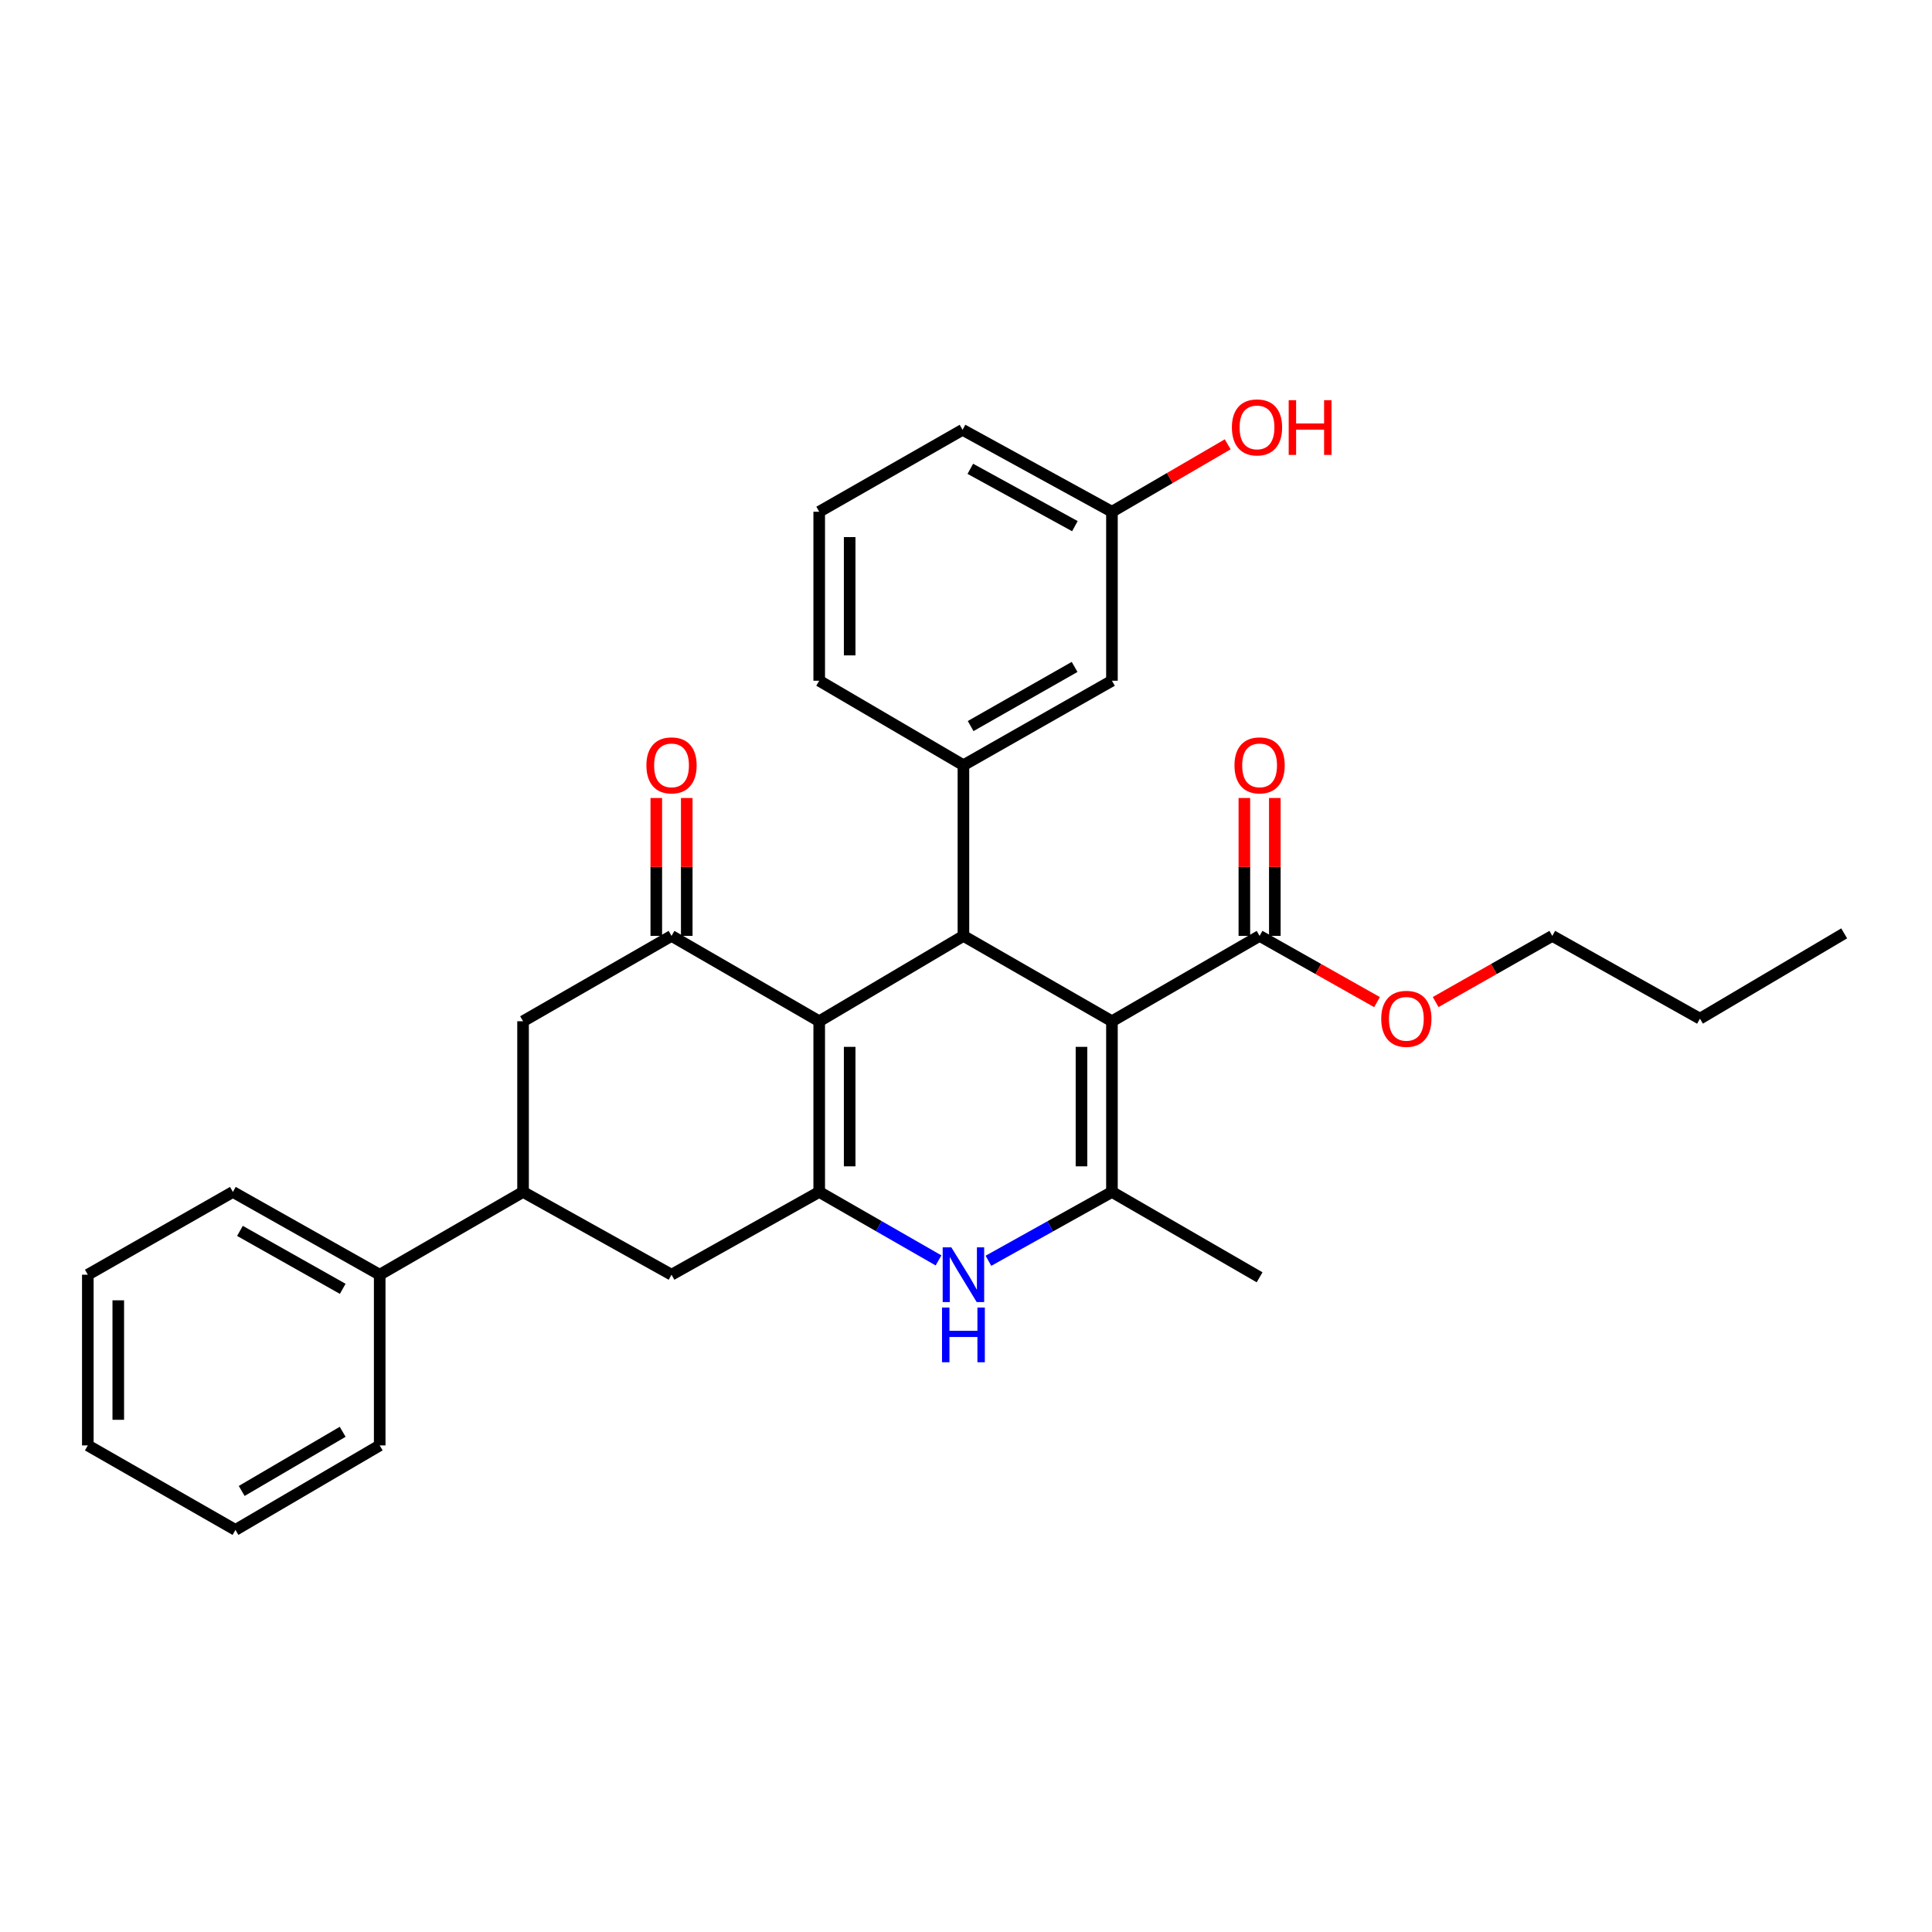 <?xml version='1.0' encoding='iso-8859-1'?>
<svg version='1.1' baseProfile='full'
              xmlns='http://www.w3.org/2000/svg'
                      xmlns:rdkit='http://www.rdkit.org/xml'
                      xmlns:xlink='http://www.w3.org/1999/xlink'
                  xml:space='preserve'
width='1000px' height='1000px' viewBox='0 0 1000 1000'>
<!-- END OF HEADER -->
<rect style='opacity:1.0;fill:#FFFFFF;stroke:none' width='1000' height='1000' x='0' y='0'> </rect>
<path class='bond-1' d='M 575.54,528.6 L 498.669,484.418' style='fill:none;fill-rule:evenodd;stroke:#000000;stroke-width:6px;stroke-linecap:butt;stroke-linejoin:miter;stroke-opacity:1' />
<path class='bond-3' d='M 575.54,528.6 L 575.54,616.946' style='fill:none;fill-rule:evenodd;stroke:#000000;stroke-width:6px;stroke-linecap:butt;stroke-linejoin:miter;stroke-opacity:1' />
<path class='bond-3' d='M 559.773,541.852 L 559.773,603.694' style='fill:none;fill-rule:evenodd;stroke:#000000;stroke-width:6px;stroke-linecap:butt;stroke-linejoin:miter;stroke-opacity:1' />
<path class='bond-7' d='M 575.54,528.6 L 651.965,484.418' style='fill:none;fill-rule:evenodd;stroke:#000000;stroke-width:6px;stroke-linecap:butt;stroke-linejoin:miter;stroke-opacity:1' />
<path class='bond-0' d='M 424.022,528.6 L 498.669,484.418' style='fill:none;fill-rule:evenodd;stroke:#000000;stroke-width:6px;stroke-linecap:butt;stroke-linejoin:miter;stroke-opacity:1' />
<path class='bond-5' d='M 424.022,528.6 L 347.58,484.418' style='fill:none;fill-rule:evenodd;stroke:#000000;stroke-width:6px;stroke-linecap:butt;stroke-linejoin:miter;stroke-opacity:1' />
<path class='bond-30' d='M 424.022,528.6 L 424.022,616.946' style='fill:none;fill-rule:evenodd;stroke:#000000;stroke-width:6px;stroke-linecap:butt;stroke-linejoin:miter;stroke-opacity:1' />
<path class='bond-30' d='M 439.789,541.852 L 439.789,603.694' style='fill:none;fill-rule:evenodd;stroke:#000000;stroke-width:6px;stroke-linecap:butt;stroke-linejoin:miter;stroke-opacity:1' />
<path class='bond-6' d='M 498.669,484.418 L 498.669,396.072' style='fill:none;fill-rule:evenodd;stroke:#000000;stroke-width:6px;stroke-linecap:butt;stroke-linejoin:miter;stroke-opacity:1' />
<path class='bond-2' d='M 424.022,616.946 L 454.899,634.668' style='fill:none;fill-rule:evenodd;stroke:#000000;stroke-width:6px;stroke-linecap:butt;stroke-linejoin:miter;stroke-opacity:1' />
<path class='bond-2' d='M 454.899,634.668 L 485.777,652.389' style='fill:none;fill-rule:evenodd;stroke:#0000FF;stroke-width:6px;stroke-linecap:butt;stroke-linejoin:miter;stroke-opacity:1' />
<path class='bond-8' d='M 424.022,616.946 L 347.58,659.788' style='fill:none;fill-rule:evenodd;stroke:#000000;stroke-width:6px;stroke-linecap:butt;stroke-linejoin:miter;stroke-opacity:1' />
<path class='bond-4' d='M 575.54,616.946 L 543.574,634.761' style='fill:none;fill-rule:evenodd;stroke:#000000;stroke-width:6px;stroke-linecap:butt;stroke-linejoin:miter;stroke-opacity:1' />
<path class='bond-4' d='M 543.574,634.761 L 511.609,652.576' style='fill:none;fill-rule:evenodd;stroke:#0000FF;stroke-width:6px;stroke-linecap:butt;stroke-linejoin:miter;stroke-opacity:1' />
<path class='bond-17' d='M 575.54,616.946 L 651.965,661.128' style='fill:none;fill-rule:evenodd;stroke:#000000;stroke-width:6px;stroke-linecap:butt;stroke-linejoin:miter;stroke-opacity:1' />
<path class='bond-10' d='M 347.58,484.418 L 270.735,528.6' style='fill:none;fill-rule:evenodd;stroke:#000000;stroke-width:6px;stroke-linecap:butt;stroke-linejoin:miter;stroke-opacity:1' />
<path class='bond-11' d='M 355.463,484.418 L 355.463,448.729' style='fill:none;fill-rule:evenodd;stroke:#000000;stroke-width:6px;stroke-linecap:butt;stroke-linejoin:miter;stroke-opacity:1' />
<path class='bond-11' d='M 355.463,448.729 L 355.463,413.041' style='fill:none;fill-rule:evenodd;stroke:#FF0000;stroke-width:6px;stroke-linecap:butt;stroke-linejoin:miter;stroke-opacity:1' />
<path class='bond-11' d='M 339.696,484.418 L 339.696,448.729' style='fill:none;fill-rule:evenodd;stroke:#000000;stroke-width:6px;stroke-linecap:butt;stroke-linejoin:miter;stroke-opacity:1' />
<path class='bond-11' d='M 339.696,448.729 L 339.696,413.041' style='fill:none;fill-rule:evenodd;stroke:#FF0000;stroke-width:6px;stroke-linecap:butt;stroke-linejoin:miter;stroke-opacity:1' />
<path class='bond-12' d='M 498.669,396.072 L 575.54,352.346' style='fill:none;fill-rule:evenodd;stroke:#000000;stroke-width:6px;stroke-linecap:butt;stroke-linejoin:miter;stroke-opacity:1' />
<path class='bond-12' d='M 502.404,375.808 L 556.214,345.2' style='fill:none;fill-rule:evenodd;stroke:#000000;stroke-width:6px;stroke-linecap:butt;stroke-linejoin:miter;stroke-opacity:1' />
<path class='bond-18' d='M 498.669,396.072 L 424.022,352.346' style='fill:none;fill-rule:evenodd;stroke:#000000;stroke-width:6px;stroke-linecap:butt;stroke-linejoin:miter;stroke-opacity:1' />
<path class='bond-13' d='M 659.848,484.418 L 659.848,448.729' style='fill:none;fill-rule:evenodd;stroke:#000000;stroke-width:6px;stroke-linecap:butt;stroke-linejoin:miter;stroke-opacity:1' />
<path class='bond-13' d='M 659.848,448.729 L 659.848,413.041' style='fill:none;fill-rule:evenodd;stroke:#FF0000;stroke-width:6px;stroke-linecap:butt;stroke-linejoin:miter;stroke-opacity:1' />
<path class='bond-13' d='M 644.081,484.418 L 644.081,448.729' style='fill:none;fill-rule:evenodd;stroke:#000000;stroke-width:6px;stroke-linecap:butt;stroke-linejoin:miter;stroke-opacity:1' />
<path class='bond-13' d='M 644.081,448.729 L 644.081,413.041' style='fill:none;fill-rule:evenodd;stroke:#FF0000;stroke-width:6px;stroke-linecap:butt;stroke-linejoin:miter;stroke-opacity:1' />
<path class='bond-16' d='M 651.965,484.418 L 682.355,501.558' style='fill:none;fill-rule:evenodd;stroke:#000000;stroke-width:6px;stroke-linecap:butt;stroke-linejoin:miter;stroke-opacity:1' />
<path class='bond-16' d='M 682.355,501.558 L 712.745,518.698' style='fill:none;fill-rule:evenodd;stroke:#FF0000;stroke-width:6px;stroke-linecap:butt;stroke-linejoin:miter;stroke-opacity:1' />
<path class='bond-9' d='M 347.58,659.788 L 270.735,616.946' style='fill:none;fill-rule:evenodd;stroke:#000000;stroke-width:6px;stroke-linecap:butt;stroke-linejoin:miter;stroke-opacity:1' />
<path class='bond-14' d='M 270.735,616.946 L 196.535,659.788' style='fill:none;fill-rule:evenodd;stroke:#000000;stroke-width:6px;stroke-linecap:butt;stroke-linejoin:miter;stroke-opacity:1' />
<path class='bond-31' d='M 270.735,616.946 L 270.735,528.6' style='fill:none;fill-rule:evenodd;stroke:#000000;stroke-width:6px;stroke-linecap:butt;stroke-linejoin:miter;stroke-opacity:1' />
<path class='bond-15' d='M 575.54,352.346 L 575.54,264.876' style='fill:none;fill-rule:evenodd;stroke:#000000;stroke-width:6px;stroke-linecap:butt;stroke-linejoin:miter;stroke-opacity:1' />
<path class='bond-21' d='M 196.535,659.788 L 120.539,616.946' style='fill:none;fill-rule:evenodd;stroke:#000000;stroke-width:6px;stroke-linecap:butt;stroke-linejoin:miter;stroke-opacity:1' />
<path class='bond-21' d='M 177.393,667.096 L 124.196,637.107' style='fill:none;fill-rule:evenodd;stroke:#000000;stroke-width:6px;stroke-linecap:butt;stroke-linejoin:miter;stroke-opacity:1' />
<path class='bond-22' d='M 196.535,659.788 L 196.535,748.143' style='fill:none;fill-rule:evenodd;stroke:#000000;stroke-width:6px;stroke-linecap:butt;stroke-linejoin:miter;stroke-opacity:1' />
<path class='bond-19' d='M 575.54,264.876 L 605.496,247.427' style='fill:none;fill-rule:evenodd;stroke:#000000;stroke-width:6px;stroke-linecap:butt;stroke-linejoin:miter;stroke-opacity:1' />
<path class='bond-19' d='M 605.496,247.427 L 635.452,229.978' style='fill:none;fill-rule:evenodd;stroke:#FF0000;stroke-width:6px;stroke-linecap:butt;stroke-linejoin:miter;stroke-opacity:1' />
<path class='bond-32' d='M 575.54,264.876 L 498.222,222.472' style='fill:none;fill-rule:evenodd;stroke:#000000;stroke-width:6px;stroke-linecap:butt;stroke-linejoin:miter;stroke-opacity:1' />
<path class='bond-32' d='M 556.361,272.339 L 502.238,242.657' style='fill:none;fill-rule:evenodd;stroke:#000000;stroke-width:6px;stroke-linecap:butt;stroke-linejoin:miter;stroke-opacity:1' />
<path class='bond-24' d='M 743.096,518.656 L 773.281,501.537' style='fill:none;fill-rule:evenodd;stroke:#FF0000;stroke-width:6px;stroke-linecap:butt;stroke-linejoin:miter;stroke-opacity:1' />
<path class='bond-24' d='M 773.281,501.537 L 803.465,484.418' style='fill:none;fill-rule:evenodd;stroke:#000000;stroke-width:6px;stroke-linecap:butt;stroke-linejoin:miter;stroke-opacity:1' />
<path class='bond-20' d='M 424.022,352.346 L 424.022,264.876' style='fill:none;fill-rule:evenodd;stroke:#000000;stroke-width:6px;stroke-linecap:butt;stroke-linejoin:miter;stroke-opacity:1' />
<path class='bond-20' d='M 439.789,339.225 L 439.789,277.996' style='fill:none;fill-rule:evenodd;stroke:#000000;stroke-width:6px;stroke-linecap:butt;stroke-linejoin:miter;stroke-opacity:1' />
<path class='bond-23' d='M 424.022,264.876 L 498.222,222.472' style='fill:none;fill-rule:evenodd;stroke:#000000;stroke-width:6px;stroke-linecap:butt;stroke-linejoin:miter;stroke-opacity:1' />
<path class='bond-27' d='M 120.539,616.946 L 45.455,659.788' style='fill:none;fill-rule:evenodd;stroke:#000000;stroke-width:6px;stroke-linecap:butt;stroke-linejoin:miter;stroke-opacity:1' />
<path class='bond-28' d='M 196.535,748.143 L 121.871,791.878' style='fill:none;fill-rule:evenodd;stroke:#000000;stroke-width:6px;stroke-linecap:butt;stroke-linejoin:miter;stroke-opacity:1' />
<path class='bond-28' d='M 177.366,741.098 L 125.101,771.713' style='fill:none;fill-rule:evenodd;stroke:#000000;stroke-width:6px;stroke-linecap:butt;stroke-linejoin:miter;stroke-opacity:1' />
<path class='bond-25' d='M 803.465,484.418 L 879.89,527.26' style='fill:none;fill-rule:evenodd;stroke:#000000;stroke-width:6px;stroke-linecap:butt;stroke-linejoin:miter;stroke-opacity:1' />
<path class='bond-26' d='M 879.89,527.26 L 954.545,483.113' style='fill:none;fill-rule:evenodd;stroke:#000000;stroke-width:6px;stroke-linecap:butt;stroke-linejoin:miter;stroke-opacity:1' />
<path class='bond-33' d='M 45.455,659.788 L 45.455,748.143' style='fill:none;fill-rule:evenodd;stroke:#000000;stroke-width:6px;stroke-linecap:butt;stroke-linejoin:miter;stroke-opacity:1' />
<path class='bond-33' d='M 61.221,673.041 L 61.221,734.889' style='fill:none;fill-rule:evenodd;stroke:#000000;stroke-width:6px;stroke-linecap:butt;stroke-linejoin:miter;stroke-opacity:1' />
<path class='bond-29' d='M 121.871,791.878 L 45.455,748.143' style='fill:none;fill-rule:evenodd;stroke:#000000;stroke-width:6px;stroke-linecap:butt;stroke-linejoin:miter;stroke-opacity:1' />
<path  class='atom-5' d='M 492.409 645.628
L 501.689 660.628
Q 502.609 662.108, 504.089 664.788
Q 505.569 667.468, 505.649 667.628
L 505.649 645.628
L 509.409 645.628
L 509.409 673.948
L 505.529 673.948
L 495.569 657.548
Q 494.409 655.628, 493.169 653.428
Q 491.969 651.228, 491.609 650.548
L 491.609 673.948
L 487.929 673.948
L 487.929 645.628
L 492.409 645.628
' fill='#0000FF'/>
<path  class='atom-5' d='M 487.589 676.78
L 491.429 676.78
L 491.429 688.82
L 505.909 688.82
L 505.909 676.78
L 509.749 676.78
L 509.749 705.1
L 505.909 705.1
L 505.909 692.02
L 491.429 692.02
L 491.429 705.1
L 487.589 705.1
L 487.589 676.78
' fill='#0000FF'/>
<path  class='atom-12' d='M 334.58 396.152
Q 334.58 389.352, 337.94 385.552
Q 341.3 381.752, 347.58 381.752
Q 353.86 381.752, 357.22 385.552
Q 360.58 389.352, 360.58 396.152
Q 360.58 403.032, 357.18 406.952
Q 353.78 410.832, 347.58 410.832
Q 341.34 410.832, 337.94 406.952
Q 334.58 403.072, 334.58 396.152
M 347.58 407.632
Q 351.9 407.632, 354.22 404.752
Q 356.58 401.832, 356.58 396.152
Q 356.58 390.592, 354.22 387.792
Q 351.9 384.952, 347.58 384.952
Q 343.26 384.952, 340.9 387.752
Q 338.58 390.552, 338.58 396.152
Q 338.58 401.872, 340.9 404.752
Q 343.26 407.632, 347.58 407.632
' fill='#FF0000'/>
<path  class='atom-14' d='M 638.965 396.152
Q 638.965 389.352, 642.325 385.552
Q 645.685 381.752, 651.965 381.752
Q 658.245 381.752, 661.605 385.552
Q 664.965 389.352, 664.965 396.152
Q 664.965 403.032, 661.565 406.952
Q 658.165 410.832, 651.965 410.832
Q 645.725 410.832, 642.325 406.952
Q 638.965 403.072, 638.965 396.152
M 651.965 407.632
Q 656.285 407.632, 658.605 404.752
Q 660.965 401.832, 660.965 396.152
Q 660.965 390.592, 658.605 387.792
Q 656.285 384.952, 651.965 384.952
Q 647.645 384.952, 645.285 387.752
Q 642.965 390.552, 642.965 396.152
Q 642.965 401.872, 645.285 404.752
Q 647.645 407.632, 651.965 407.632
' fill='#FF0000'/>
<path  class='atom-17' d='M 714.925 527.34
Q 714.925 520.54, 718.285 516.74
Q 721.645 512.94, 727.925 512.94
Q 734.205 512.94, 737.565 516.74
Q 740.925 520.54, 740.925 527.34
Q 740.925 534.22, 737.525 538.14
Q 734.125 542.02, 727.925 542.02
Q 721.685 542.02, 718.285 538.14
Q 714.925 534.26, 714.925 527.34
M 727.925 538.82
Q 732.245 538.82, 734.565 535.94
Q 736.925 533.02, 736.925 527.34
Q 736.925 521.78, 734.565 518.98
Q 732.245 516.14, 727.925 516.14
Q 723.605 516.14, 721.245 518.94
Q 718.925 521.74, 718.925 527.34
Q 718.925 533.06, 721.245 535.94
Q 723.605 538.82, 727.925 538.82
' fill='#FF0000'/>
<path  class='atom-20' d='M 637.625 221.22
Q 637.625 214.42, 640.985 210.62
Q 644.345 206.82, 650.625 206.82
Q 656.905 206.82, 660.265 210.62
Q 663.625 214.42, 663.625 221.22
Q 663.625 228.1, 660.225 232.02
Q 656.825 235.9, 650.625 235.9
Q 644.385 235.9, 640.985 232.02
Q 637.625 228.14, 637.625 221.22
M 650.625 232.7
Q 654.945 232.7, 657.265 229.82
Q 659.625 226.9, 659.625 221.22
Q 659.625 215.66, 657.265 212.86
Q 654.945 210.02, 650.625 210.02
Q 646.305 210.02, 643.945 212.82
Q 641.625 215.62, 641.625 221.22
Q 641.625 226.94, 643.945 229.82
Q 646.305 232.7, 650.625 232.7
' fill='#FF0000'/>
<path  class='atom-20' d='M 667.025 207.14
L 670.865 207.14
L 670.865 219.18
L 685.345 219.18
L 685.345 207.14
L 689.185 207.14
L 689.185 235.46
L 685.345 235.46
L 685.345 222.38
L 670.865 222.38
L 670.865 235.46
L 667.025 235.46
L 667.025 207.14
' fill='#FF0000'/>
</svg>
